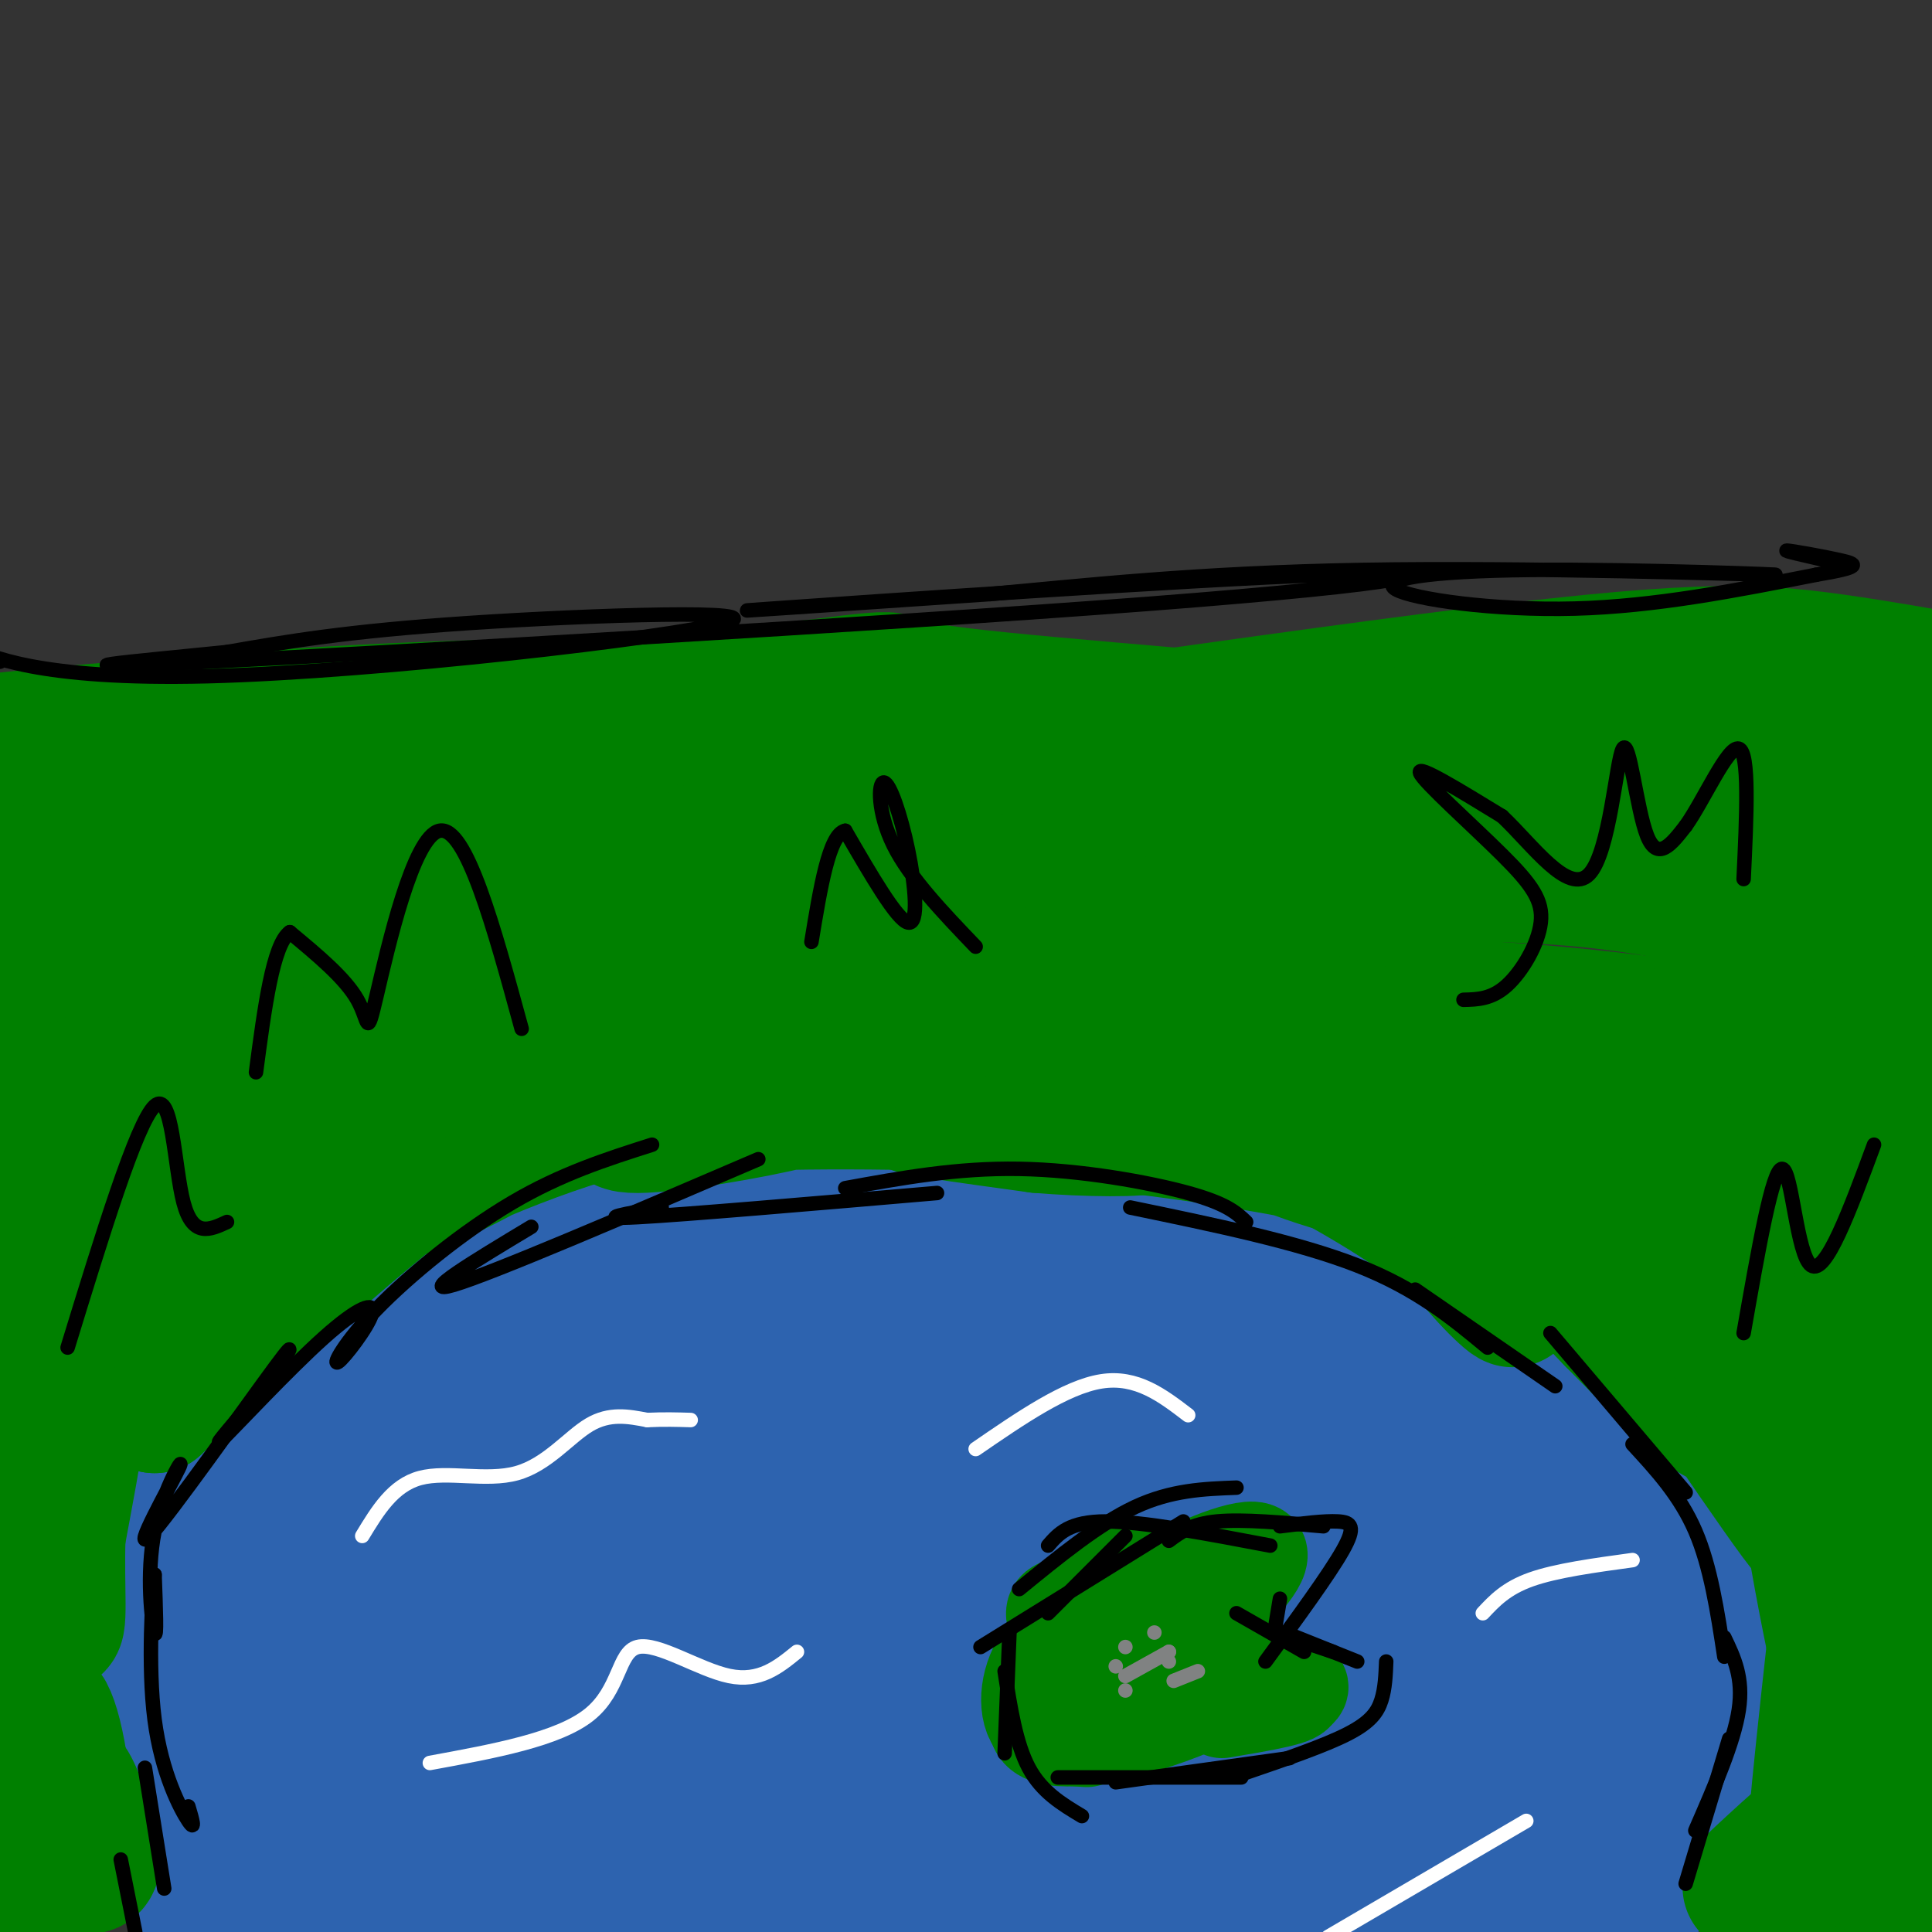 <svg viewBox='0 0 400 400' version='1.1' xmlns='http://www.w3.org/2000/svg' xmlns:xlink='http://www.w3.org/1999/xlink'><rect x="0" y="0" width="400" height="400" fill="#333333" stroke="none"/><g fill='none' stroke='rgb(45,99,175)' stroke-width='28' stroke-linecap='round' stroke-linejoin='round'><path d='M28,381c0.524,-7.285 1.047,-14.569 3,-21c1.953,-6.431 5.335,-12.007 10,-17c4.665,-4.993 10.614,-9.402 17,-13c6.386,-3.598 13.209,-6.384 20,-7c6.791,-0.616 13.549,0.939 18,3c4.451,2.061 6.594,4.630 7,8c0.406,3.370 -0.924,7.542 -2,11c-1.076,3.458 -1.896,6.203 -7,11c-5.104,4.797 -14.490,11.647 -24,14c-9.510,2.353 -19.143,0.209 -25,-2c-5.857,-2.209 -7.940,-4.483 -10,-7c-2.060,-2.517 -4.099,-5.277 -4,-11c0.099,-5.723 2.336,-14.410 7,-23c4.664,-8.590 11.756,-17.082 26,-25c14.244,-7.918 35.641,-15.262 52,-19c16.359,-3.738 27.679,-3.869 39,-4'/><path d='M155,279c13.347,-0.177 27.213,1.381 37,8c9.787,6.619 15.495,18.300 16,26c0.505,7.700 -4.192,11.421 -13,19c-8.808,7.579 -21.726,19.017 -31,26c-9.274,6.983 -14.902,9.511 -25,13c-10.098,3.489 -24.664,7.939 -38,8c-13.336,0.061 -25.442,-4.267 -32,-8c-6.558,-3.733 -7.570,-6.869 -10,-11c-2.430,-4.131 -6.280,-9.256 1,-18c7.280,-8.744 25.691,-21.108 48,-28c22.309,-6.892 48.517,-8.314 68,-8c19.483,0.314 32.243,2.362 41,9c8.757,6.638 13.512,17.864 15,24c1.488,6.136 -0.289,7.182 -9,12c-8.711,4.818 -24.355,13.409 -40,22'/><path d='M183,373c-9.487,4.374 -13.206,4.308 -26,4c-12.794,-0.308 -34.665,-0.859 -49,-3c-14.335,-2.141 -21.136,-5.871 -26,-13c-4.864,-7.129 -7.791,-17.657 -8,-23c-0.209,-5.343 2.299,-5.499 11,-8c8.701,-2.501 23.594,-7.345 46,-9c22.406,-1.655 52.324,-0.121 69,2c16.676,2.121 20.109,4.831 22,9c1.891,4.169 2.240,9.799 0,16c-2.240,6.201 -7.068,12.974 -27,18c-19.932,5.026 -54.968,8.305 -75,7c-20.032,-1.305 -25.060,-7.195 -30,-13c-4.940,-5.805 -9.792,-11.524 -12,-15c-2.208,-3.476 -1.774,-4.707 2,-6c3.774,-1.293 10.887,-2.646 18,-4'/><path d='M98,335c11.640,0.132 31.740,2.463 52,6c20.260,3.537 40.682,8.282 49,11c8.318,2.718 4.534,3.410 5,4c0.466,0.590 5.184,1.079 -2,4c-7.184,2.921 -26.270,8.275 -37,11c-10.730,2.725 -13.105,2.823 -23,2c-9.895,-0.823 -27.309,-2.565 -37,-6c-9.691,-3.435 -11.658,-8.563 -13,-12c-1.342,-3.437 -2.058,-5.181 9,-7c11.058,-1.819 33.891,-3.711 47,-4c13.109,-0.289 16.493,1.026 21,6c4.507,4.974 10.136,13.608 6,20c-4.136,6.392 -18.039,10.540 -30,13c-11.961,2.460 -21.981,3.230 -32,4'/><path d='M113,387c-9.863,0.601 -18.520,0.102 -27,-3c-8.480,-3.102 -16.782,-8.808 -21,-13c-4.218,-4.192 -4.351,-6.870 -4,-10c0.351,-3.130 1.187,-6.713 4,-10c2.813,-3.287 7.603,-6.279 13,-10c5.397,-3.721 11.400,-8.173 34,-11c22.600,-2.827 61.796,-4.031 87,-1c25.204,3.031 36.416,10.296 45,16c8.584,5.704 14.541,9.846 13,20c-1.541,10.154 -10.580,26.320 -35,35c-24.420,8.680 -64.220,9.873 -87,10c-22.780,0.127 -28.539,-0.811 -42,-12c-13.461,-11.189 -34.624,-32.628 -42,-44c-7.376,-11.372 -0.965,-12.678 5,-16c5.965,-3.322 11.482,-8.661 17,-14'/><path d='M73,324c5.793,-4.179 11.775,-7.628 26,-11c14.225,-3.372 36.695,-6.667 66,-5c29.305,1.667 65.447,8.296 86,13c20.553,4.704 25.517,7.483 30,11c4.483,3.517 8.484,7.773 10,12c1.516,4.227 0.547,8.425 -3,14c-3.547,5.575 -9.673,12.526 -15,18c-5.327,5.474 -9.854,9.472 -25,16c-15.146,6.528 -40.909,15.585 -58,19c-17.091,3.415 -25.510,1.188 -36,-1c-10.490,-2.188 -23.050,-4.335 -33,-14c-9.950,-9.665 -17.289,-26.846 -16,-38c1.289,-11.154 11.207,-16.282 14,-19c2.793,-2.718 -1.540,-3.028 9,-6c10.540,-2.972 35.953,-8.608 55,-11c19.047,-2.392 31.728,-1.541 45,1c13.272,2.541 27.136,6.770 41,11'/><path d='M269,334c12.060,5.935 21.710,15.272 27,23c5.290,7.728 6.218,13.848 7,19c0.782,5.152 1.417,9.337 -1,15c-2.417,5.663 -7.884,12.804 -21,19c-13.116,6.196 -33.879,11.449 -58,12c-24.121,0.551 -51.601,-3.598 -72,-9c-20.399,-5.402 -33.717,-12.058 -43,-16c-9.283,-3.942 -14.531,-5.171 -18,-13c-3.469,-7.829 -5.158,-22.257 -7,-30c-1.842,-7.743 -3.835,-8.800 9,-14c12.835,-5.200 40.498,-14.544 53,-19c12.502,-4.456 9.841,-4.023 25,1c15.159,5.023 48.136,14.636 63,22c14.864,7.364 11.613,12.479 11,16c-0.613,3.521 1.412,5.448 0,10c-1.412,4.552 -6.261,11.729 -15,18c-8.739,6.271 -21.370,11.635 -34,17'/><path d='M195,405c-9.654,2.547 -16.791,0.413 -20,-2c-3.209,-2.413 -2.492,-5.105 -4,-8c-1.508,-2.895 -5.241,-5.994 5,-12c10.241,-6.006 34.454,-14.920 50,-18c15.546,-3.080 22.423,-0.328 23,2c0.577,2.328 -5.146,4.230 -11,6c-5.854,1.770 -11.838,3.407 -32,4c-20.162,0.593 -54.502,0.142 -57,0c-2.498,-0.142 26.846,0.024 51,2c24.154,1.976 43.118,5.763 55,9c11.882,3.237 16.680,5.925 20,9c3.320,3.075 5.160,6.538 7,10'/><path d='M282,407c-1.778,2.420 -9.723,3.471 -22,1c-12.277,-2.471 -28.887,-8.463 -40,-13c-11.113,-4.537 -16.730,-7.620 -21,-12c-4.270,-4.380 -7.193,-10.058 -7,-13c0.193,-2.942 3.501,-3.147 7,-4c3.499,-0.853 7.187,-2.353 23,0c15.813,2.353 43.750,8.560 59,13c15.250,4.440 17.815,7.115 17,10c-0.815,2.885 -5.008,5.980 -17,5c-11.992,-0.980 -31.781,-6.036 -41,-10c-9.219,-3.964 -7.867,-6.836 -7,-10c0.867,-3.164 1.248,-6.618 3,-9c1.752,-2.382 4.876,-3.691 8,-5'/><path d='M244,360c3.765,-1.355 9.177,-2.242 14,-1c4.823,1.242 9.057,4.612 13,8c3.943,3.388 7.594,6.792 9,10c1.406,3.208 0.568,6.218 0,9c-0.568,2.782 -0.867,5.336 -5,8c-4.133,2.664 -12.100,5.436 -22,7c-9.900,1.564 -21.733,1.918 -38,1c-16.267,-0.918 -36.969,-3.108 -56,-7c-19.031,-3.892 -36.390,-9.487 -45,-12c-8.610,-2.513 -8.472,-1.946 -9,-6c-0.528,-4.054 -1.722,-12.730 -8,-14c-6.278,-1.270 -17.639,4.865 -29,11'/><path d='M68,374c-10.010,4.680 -20.535,10.881 -25,14c-4.465,3.119 -2.871,3.155 0,7c2.871,3.845 7.020,11.497 14,15c6.980,3.503 16.790,2.856 24,3c7.210,0.144 11.819,1.077 4,-3c-7.819,-4.077 -28.065,-13.165 -38,-18c-9.935,-4.835 -9.559,-5.417 -7,-9c2.559,-3.583 7.303,-10.167 12,-14c4.697,-3.833 9.349,-4.917 14,-6'/><path d='M66,363c12.925,-3.767 38.236,-10.183 49,-13c10.764,-2.817 6.979,-2.035 8,1c1.021,3.035 6.848,8.324 7,14c0.152,5.676 -5.372,11.739 -9,16c-3.628,4.261 -5.361,6.721 -13,8c-7.639,1.279 -21.185,1.379 -29,1c-7.815,-0.379 -9.899,-1.236 -12,-7c-2.101,-5.764 -4.219,-16.434 -8,-19c-3.781,-2.566 -9.226,2.971 2,-7c11.226,-9.971 39.124,-35.449 60,-49c20.876,-13.551 34.732,-15.175 59,-15c24.268,0.175 58.948,2.150 77,5c18.052,2.850 19.476,6.575 24,12c4.524,5.425 12.150,12.550 14,19c1.850,6.450 -2.075,12.225 -6,18'/><path d='M289,347c-8.894,8.702 -28.130,21.457 -47,30c-18.870,8.543 -37.374,12.875 -46,15c-8.626,2.125 -7.376,2.043 -15,2c-7.624,-0.043 -24.124,-0.047 -38,-4c-13.876,-3.953 -25.129,-11.854 -33,-17c-7.871,-5.146 -12.360,-7.537 -16,-19c-3.640,-11.463 -6.431,-31.997 -8,-43c-1.569,-11.003 -1.916,-12.474 6,-19c7.916,-6.526 24.094,-18.108 34,-26c9.906,-7.892 13.539,-12.095 40,-3c26.461,9.095 75.751,31.487 99,46c23.249,14.513 20.459,21.149 22,29c1.541,7.851 7.413,16.919 10,23c2.587,6.081 1.889,9.176 -4,15c-5.889,5.824 -16.968,14.378 -36,18c-19.032,3.622 -46.016,2.311 -73,1'/><path d='M184,395c-19.784,-1.922 -32.744,-7.228 -42,-9c-9.256,-1.772 -14.808,-0.009 -23,-10c-8.192,-9.991 -19.025,-31.737 -22,-48c-2.975,-16.263 1.907,-27.042 11,-37c9.093,-9.958 22.396,-19.096 32,-24c9.604,-4.904 15.508,-5.573 29,-5c13.492,0.573 34.572,2.387 54,6c19.428,3.613 37.202,9.026 55,16c17.798,6.974 35.618,15.510 46,23c10.382,7.490 13.325,13.933 15,19c1.675,5.067 2.082,8.756 -1,16c-3.082,7.244 -9.653,18.042 -17,26c-7.347,7.958 -15.469,13.074 -23,18c-7.531,4.926 -14.472,9.661 -27,13c-12.528,3.339 -30.642,5.284 -41,7c-10.358,1.716 -12.959,3.205 -26,-4c-13.041,-7.205 -36.520,-23.102 -60,-39'/><path d='M144,363c-10.908,-9.457 -8.179,-13.600 -8,-18c0.179,-4.400 -2.192,-9.056 -2,-16c0.192,-6.944 2.948,-16.174 7,-24c4.052,-7.826 9.400,-14.248 23,-20c13.600,-5.752 35.450,-10.835 56,-9c20.550,1.835 39.799,10.588 51,16c11.201,5.412 14.354,7.484 23,15c8.646,7.516 22.786,20.475 30,29c7.214,8.525 7.503,12.615 8,19c0.497,6.385 1.202,15.066 0,22c-1.202,6.934 -4.312,12.122 -10,16c-5.688,3.878 -13.955,6.445 -19,8c-5.045,1.555 -6.868,2.097 -13,0c-6.132,-2.097 -16.574,-6.834 -24,-15c-7.426,-8.166 -11.836,-19.762 -14,-29c-2.164,-9.238 -2.082,-16.119 -2,-23'/><path d='M250,334c-0.222,-5.995 0.224,-9.484 3,-11c2.776,-1.516 7.881,-1.059 15,0c7.119,1.059 16.253,2.720 28,7c11.747,4.280 26.107,11.178 33,15c6.893,3.822 6.319,4.569 7,8c0.681,3.431 2.617,9.545 3,14c0.383,4.455 -0.788,7.250 -4,12c-3.212,4.750 -8.466,11.455 -12,13c-3.534,1.545 -5.349,-2.070 -7,-4c-1.651,-1.930 -3.137,-2.173 -7,-12c-3.863,-9.827 -10.104,-29.236 -15,-38c-4.896,-8.764 -8.448,-6.882 -12,-5'/><path d='M282,333c-2.270,0.400 -1.947,3.898 4,9c5.947,5.102 17.516,11.806 24,20c6.484,8.194 7.882,17.877 2,9c-5.882,-8.877 -19.045,-36.313 -34,-53c-14.955,-16.687 -31.701,-22.625 -44,-26c-12.299,-3.375 -20.149,-4.188 -28,-5'/><path d='M206,287c-22.746,-1.172 -65.609,-1.602 -86,-2c-20.391,-0.398 -18.308,-0.765 -27,2c-8.692,2.765 -28.160,8.662 -37,11c-8.840,2.338 -7.054,1.115 -11,7c-3.946,5.885 -13.625,18.876 -18,24c-4.375,5.124 -3.447,2.379 -4,13c-0.553,10.621 -2.587,34.606 1,34c3.587,-0.606 12.793,-25.803 22,-51'/><path d='M46,325c6.951,-14.471 13.330,-25.150 24,-37c10.670,-11.850 25.631,-24.871 36,-32c10.369,-7.129 16.145,-8.364 26,-10c9.855,-1.636 23.787,-3.672 34,-3c10.213,0.672 16.706,4.053 24,7c7.294,2.947 15.388,5.460 32,19c16.612,13.540 41.742,38.107 35,43c-6.742,4.893 -45.355,-9.888 -80,-14c-34.645,-4.112 -65.323,2.444 -96,9'/><path d='M81,307c-23.294,3.073 -33.530,6.257 -35,5c-1.470,-1.257 5.824,-6.954 22,-15c16.176,-8.046 41.232,-18.439 51,-23c9.768,-4.561 4.246,-3.289 23,-7c18.754,-3.711 61.782,-12.403 93,-14c31.218,-1.597 50.625,3.902 63,9c12.375,5.098 17.716,9.796 23,14c5.284,4.204 10.510,7.916 13,13c2.490,5.084 2.245,11.542 2,18'/><path d='M336,307c-0.527,3.541 -2.844,3.393 -14,-4c-11.156,-7.393 -31.152,-22.031 -42,-31c-10.848,-8.969 -12.548,-12.268 -40,-14c-27.452,-1.732 -80.657,-1.897 -93,-3c-12.343,-1.103 16.177,-3.143 41,-3c24.823,0.143 45.949,2.469 62,5c16.051,2.531 27.025,5.265 38,8'/><path d='M288,265c10.015,2.442 16.053,4.547 23,9c6.947,4.453 14.803,11.252 20,18c5.197,6.748 7.735,13.443 8,21c0.265,7.557 -1.744,15.977 -4,20c-2.256,4.023 -4.761,3.649 -5,6c-0.239,2.351 1.787,7.425 -5,2c-6.787,-5.425 -22.386,-21.351 -35,-34c-12.614,-12.649 -22.242,-22.021 -41,-29c-18.758,-6.979 -46.645,-11.565 -65,-16c-18.355,-4.435 -27.177,-8.717 -36,-13'/><path d='M148,249c-1.809,-3.484 11.667,-5.695 20,-7c8.333,-1.305 11.523,-1.706 29,1c17.477,2.706 49.243,8.518 65,12c15.757,3.482 15.507,4.633 25,11c9.493,6.367 28.731,17.951 39,25c10.269,7.049 11.569,9.565 14,15c2.431,5.435 5.991,13.791 7,23c1.009,9.209 -0.534,19.273 -2,26c-1.466,6.727 -2.856,10.119 -5,14c-2.144,3.881 -5.041,8.252 -9,8c-3.959,-0.252 -8.979,-5.126 -14,-10'/><path d='M317,367c-7.010,-9.713 -17.536,-28.996 -24,-40c-6.464,-11.004 -8.865,-13.730 -16,-20c-7.135,-6.270 -19.002,-16.084 -26,-23c-6.998,-6.916 -9.125,-10.934 -29,-16c-19.875,-5.066 -57.497,-11.181 -63,-15c-5.503,-3.819 21.113,-5.343 44,-4c22.887,1.343 42.047,5.554 56,9c13.953,3.446 22.701,6.127 31,10c8.299,3.873 16.150,8.936 24,14'/><path d='M314,282c10.513,7.122 24.795,17.926 35,29c10.205,11.074 16.332,22.419 17,33c0.668,10.581 -4.123,20.398 -11,30c-6.877,9.602 -15.841,18.987 -21,24c-5.159,5.013 -6.512,5.653 -9,5c-2.488,-0.653 -6.110,-2.598 -8,-1c-1.890,1.598 -2.047,6.738 -3,-8c-0.953,-14.738 -2.701,-49.354 -7,-69c-4.299,-19.646 -11.150,-24.323 -18,-29'/><path d='M289,296c-7.086,-8.755 -15.801,-16.143 -28,-22c-12.199,-5.857 -27.882,-10.182 -41,-13c-13.118,-2.818 -23.670,-4.128 -45,-5c-21.330,-0.872 -53.436,-1.305 -70,0c-16.564,1.305 -17.584,4.350 -20,6c-2.416,1.650 -6.227,1.906 -13,12c-6.773,10.094 -16.506,30.027 -22,44c-5.494,13.973 -6.747,21.987 -8,30'/><path d='M42,348c-1.877,9.287 -2.568,17.504 4,29c6.568,11.496 20.396,26.272 16,24c-4.396,-2.272 -27.014,-21.590 -37,-35c-9.986,-13.410 -7.339,-20.911 -7,-25c0.339,-4.089 -1.631,-4.766 2,-13c3.631,-8.234 12.862,-24.024 18,-32c5.138,-7.976 6.182,-8.136 12,-11c5.818,-2.864 16.409,-8.432 27,-14'/><path d='M77,271c10.422,-4.711 22.978,-9.489 33,-12c10.022,-2.511 17.511,-2.756 25,-3'/></g>
<g fill='none' stroke='rgb(0,128,0)' stroke-width='28' stroke-linecap='round' stroke-linejoin='round'><path d='M372,392c18.149,-20.518 36.298,-41.036 33,-37c-3.298,4.036 -28.042,32.625 -30,36c-1.958,3.375 18.869,-18.464 27,-26c8.131,-7.536 3.565,-0.768 -1,6'/><path d='M401,371c-6.532,7.291 -22.364,22.517 -23,23c-0.636,0.483 13.922,-13.778 13,-15c-0.922,-1.222 -17.325,10.594 -21,11c-3.675,0.406 5.379,-10.598 8,-14c2.621,-3.402 -1.189,0.799 -5,5'/><path d='M373,381c-4.452,4.130 -13.082,11.955 -10,9c3.082,-2.955 17.878,-16.689 18,-15c0.122,1.689 -14.429,18.801 -11,22c3.429,3.199 24.837,-7.515 33,-11c8.163,-3.485 3.082,0.257 -2,4'/><path d='M401,390c-0.865,0.603 -2.027,0.112 -3,4c-0.973,3.888 -1.756,12.156 -3,-2c-1.244,-14.156 -2.950,-50.734 -7,-50c-4.050,0.734 -10.443,38.781 -12,43c-1.557,4.219 1.721,-25.391 5,-55'/><path d='M381,330c2.248,1.290 5.368,32.014 3,27c-2.368,-5.014 -10.222,-45.767 -10,-52c0.222,-6.233 8.521,22.053 12,33c3.479,10.947 2.137,4.556 0,-4c-2.137,-8.556 -5.068,-19.278 -8,-30'/><path d='M378,304c-4.683,-14.651 -12.390,-36.279 -9,-30c3.390,6.279 17.878,40.467 23,51c5.122,10.533 0.879,-2.587 -9,-18c-9.879,-15.413 -25.394,-33.118 -30,-36c-4.606,-2.882 1.697,9.059 8,21'/><path d='M361,292c6.453,12.209 18.585,32.231 11,22c-7.585,-10.231 -34.888,-50.716 -38,-56c-3.112,-5.284 17.968,24.633 22,33c4.032,8.367 -8.984,-4.817 -22,-18'/><path d='M334,273c-10.306,-10.548 -25.072,-27.917 -32,-36c-6.928,-8.083 -6.018,-6.881 -6,-3c0.018,3.881 -0.857,10.440 3,18c3.857,7.560 12.446,16.119 14,17c1.554,0.881 -3.928,-5.917 -13,-13c-9.072,-7.083 -21.735,-14.452 -31,-19c-9.265,-4.548 -15.133,-6.274 -21,-8'/><path d='M248,229c0.754,0.894 13.138,7.129 25,11c11.862,3.871 23.200,5.378 20,4c-3.200,-1.378 -20.938,-5.640 -44,-9c-23.062,-3.360 -51.446,-5.817 -58,-6c-6.554,-0.183 8.723,1.909 24,4'/><path d='M215,233c9.733,0.840 22.065,0.939 23,0c0.935,-0.939 -9.526,-2.914 -29,-4c-19.474,-1.086 -47.962,-1.281 -64,0c-16.038,1.281 -19.626,4.037 -13,4c6.626,-0.037 23.464,-2.868 32,-5c8.536,-2.132 8.768,-3.566 9,-5'/><path d='M173,223c-6.656,-0.336 -27.797,1.324 -48,7c-20.203,5.676 -39.467,15.367 -40,16c-0.533,0.633 17.664,-7.791 23,-12c5.336,-4.209 -2.190,-4.203 -17,6c-14.810,10.203 -36.905,30.601 -59,51'/><path d='M32,291c0.180,-4.215 30.131,-40.254 29,-40c-1.131,0.254 -33.343,36.799 -45,45c-11.657,8.201 -2.759,-11.943 0,-13c2.759,-1.057 -0.620,16.971 -4,35'/><path d='M12,318c-0.370,10.846 0.705,20.462 -1,18c-1.705,-2.462 -6.189,-17.002 -9,-25c-2.811,-7.998 -3.950,-9.456 -4,0c-0.050,9.456 0.989,29.824 4,44c3.011,14.176 7.993,22.161 10,22c2.007,-0.161 1.040,-8.466 0,-14c-1.040,-5.534 -2.154,-8.295 -3,-9c-0.846,-0.705 -1.423,0.648 -2,2'/><path d='M7,356c0.077,4.338 1.270,14.181 4,21c2.730,6.819 6.996,10.612 8,9c1.004,-1.612 -1.253,-8.631 -3,-13c-1.747,-4.369 -2.984,-6.089 -4,-2c-1.016,4.089 -1.812,13.985 -3,18c-1.188,4.015 -2.768,2.147 -4,-3c-1.232,-5.147 -2.116,-13.574 -3,-22'/><path d='M2,364c2.791,-36.967 11.270,-118.383 11,-131c-0.270,-12.617 -9.289,43.567 -9,55c0.289,11.433 9.885,-21.883 21,-41c11.115,-19.117 23.747,-24.033 39,-30c15.253,-5.967 33.126,-12.983 51,-20'/><path d='M115,197c20.558,-9.292 46.452,-22.520 17,-4c-29.452,18.520 -114.250,68.790 -129,77c-14.750,8.210 40.548,-25.640 85,-48c44.452,-22.360 78.059,-33.231 109,-41c30.941,-7.769 59.215,-12.438 78,-15c18.785,-2.562 28.081,-3.018 13,1c-15.081,4.018 -54.541,12.509 -94,21'/><path d='M194,188c-63.243,17.660 -174.350,51.311 -203,58c-28.650,6.689 25.157,-13.583 70,-27c44.843,-13.417 80.721,-19.980 102,-24c21.279,-4.020 27.960,-5.499 51,-8c23.040,-2.501 62.438,-6.025 90,-6c27.562,0.025 43.289,3.598 57,7c13.711,3.402 25.407,6.634 32,9c6.593,2.366 8.083,3.868 3,7c-5.083,3.132 -16.738,7.895 -55,9c-38.262,1.105 -103.131,-1.447 -168,-4'/><path d='M173,209c-47.632,0.580 -82.712,4.029 -77,4c5.712,-0.029 52.216,-3.538 93,-5c40.784,-1.462 75.847,-0.879 100,0c24.153,0.879 37.395,2.055 60,5c22.605,2.945 54.574,7.661 59,11c4.426,3.339 -18.690,5.301 -34,6c-15.310,0.699 -22.815,0.136 -53,-4c-30.185,-4.136 -83.050,-11.844 -109,-16c-25.950,-4.156 -24.986,-4.759 -26,-6c-1.014,-1.241 -4.007,-3.121 -7,-5'/><path d='M179,199c5.223,-0.791 21.780,-0.270 44,3c22.220,3.270 50.103,9.287 79,16c28.897,6.713 58.809,14.122 75,19c16.191,4.878 18.662,7.226 21,9c2.338,1.774 4.544,2.974 1,4c-3.544,1.026 -12.839,1.877 -27,1c-14.161,-0.877 -33.187,-3.483 -42,-3c-8.813,0.483 -7.411,4.053 -6,7c1.411,2.947 2.832,5.271 10,7c7.168,1.729 20.084,2.865 33,4'/><path d='M367,266c10.145,2.813 19.008,7.847 11,0c-8.008,-7.847 -32.887,-28.574 -31,-15c1.887,13.574 30.539,61.450 40,65c9.461,3.550 -0.270,-37.225 -10,-78'/><path d='M377,238c1.647,-1.746 10.765,32.889 14,40c3.235,7.111 0.587,-13.301 -8,-33c-8.587,-19.699 -23.114,-38.684 -27,-48c-3.886,-9.316 2.867,-8.963 5,-10c2.133,-1.037 -0.356,-3.463 -2,-6c-1.644,-2.537 -2.443,-5.183 -5,-8c-2.557,-2.817 -6.874,-5.805 -12,-7c-5.126,-1.195 -11.063,-0.598 -17,0'/><path d='M325,166c-31.823,4.046 -102.882,14.161 -125,17c-22.118,2.839 4.703,-1.598 40,-4c35.297,-2.402 79.069,-2.767 115,0c35.931,2.767 64.020,8.668 42,5c-22.020,-3.668 -94.149,-16.905 -135,-22c-40.851,-5.095 -50.426,-2.047 -60,1'/><path d='M202,163c-57.942,11.104 -172.796,38.363 -188,43c-15.204,4.637 69.244,-13.349 121,-22c51.756,-8.651 70.821,-7.968 117,-7c46.179,0.968 119.471,2.222 131,2c11.529,-0.222 -38.706,-1.921 -82,-6c-43.294,-4.079 -79.647,-10.540 -116,-17'/><path d='M185,156c-37.111,-2.386 -71.889,0.148 -106,5c-34.111,4.852 -67.556,12.023 -72,15c-4.444,2.977 20.112,1.762 80,-6c59.888,-7.762 155.106,-22.071 209,-29c53.894,-6.929 66.463,-6.478 84,-4c17.537,2.478 40.042,6.985 51,9c10.958,2.015 10.370,1.540 3,4c-7.370,2.460 -21.523,7.855 -21,10c0.523,2.145 15.721,1.042 -13,1c-28.721,-0.042 -101.360,0.979 -174,2'/><path d='M226,163c-52.436,1.383 -96.527,3.842 -134,7c-37.473,3.158 -68.329,7.017 -72,9c-3.671,1.983 19.844,2.089 36,2c16.156,-0.089 24.952,-0.375 86,-7c61.048,-6.625 174.347,-19.590 217,-25c42.653,-5.410 14.658,-3.265 17,0c2.342,3.265 35.019,7.648 49,10c13.981,2.352 9.264,2.672 3,4c-6.264,1.328 -14.075,3.665 -38,2c-23.925,-1.665 -63.962,-7.333 -104,-13'/><path d='M286,152c-37.908,-3.766 -80.677,-6.680 -94,-9c-13.323,-2.320 2.800,-4.044 -37,1c-39.800,5.044 -135.524,16.857 -130,18c5.524,1.143 112.295,-8.385 184,-9c71.705,-0.615 108.344,7.681 118,11c9.656,3.319 -7.672,1.659 -25,0'/><path d='M302,164c-27.554,-2.905 -83.940,-10.168 -124,-14c-40.060,-3.832 -63.796,-4.235 -93,-3c-29.204,1.235 -63.878,4.107 -82,6c-18.122,1.893 -19.693,2.806 -18,8c1.693,5.194 6.648,14.668 6,20c-0.648,5.332 -6.899,6.524 18,5c24.899,-1.524 80.950,-5.762 137,-10'/><path d='M146,176c30.423,-1.399 37.979,0.104 43,1c5.021,0.896 7.505,1.187 9,2c1.495,0.813 2.000,2.150 1,4c-1.000,1.850 -3.506,4.212 -20,5c-16.494,0.788 -46.978,0.001 -71,0c-24.022,-0.001 -41.583,0.783 -62,5c-20.417,4.217 -43.689,11.866 -53,17c-9.311,5.134 -4.660,7.753 0,10c4.660,2.247 9.330,4.124 14,6'/><path d='M7,226c4.167,0.667 7.583,-0.667 11,-2'/></g>
<g fill='none' stroke='rgb(0,128,0)' stroke-width='20' stroke-linecap='round' stroke-linejoin='round'><path d='M229,349c2.364,-2.547 4.727,-5.094 7,-5c2.273,0.094 4.455,2.829 3,4c-1.455,1.171 -6.545,0.777 -9,0c-2.455,-0.777 -2.273,-1.936 -1,-3c1.273,-1.064 3.636,-2.032 6,-3'/><path d='M235,342c0.167,-0.333 -2.417,0.333 -5,1'/><path d='M230,347c-1.478,-2.690 -2.955,-5.379 1,-9c3.955,-3.621 13.343,-8.172 18,-7c4.657,1.172 4.583,8.069 0,13c-4.583,4.931 -13.676,7.896 -19,9c-5.324,1.104 -6.881,0.348 -5,-3c1.881,-3.348 7.199,-9.286 11,-12c3.801,-2.714 6.086,-2.204 7,-1c0.914,1.204 0.457,3.102 0,5'/><path d='M243,342c0.000,0.833 0.000,0.417 0,0'/><path d='M237,340c-1.161,-3.440 -2.321,-6.881 3,-11c5.321,-4.119 17.125,-8.917 20,-8c2.875,0.917 -3.179,7.548 -9,13c-5.821,5.452 -11.411,9.726 -17,14'/><path d='M242,347c12.083,0.917 24.167,1.833 26,3c1.833,1.167 -6.583,2.583 -15,4'/><path d='M262,352c5.113,-1.244 10.226,-2.488 5,-4c-5.226,-1.512 -20.792,-3.292 -24,-3c-3.208,0.292 5.940,2.655 7,5c1.060,2.345 -5.970,4.673 -13,7'/><path d='M237,357c-7.488,2.310 -19.708,4.583 -22,1c-2.292,-3.583 5.345,-13.024 10,-15c4.655,-1.976 6.327,3.512 8,9'/><path d='M233,352c10.015,-0.326 31.052,-5.641 31,-5c-0.052,0.641 -21.194,7.238 -31,10c-9.806,2.762 -8.278,1.689 -9,-3c-0.722,-4.689 -3.694,-12.993 -5,-17c-1.306,-4.007 -0.944,-3.716 2,-5c2.944,-1.284 8.472,-4.142 14,-7'/><path d='M235,325c4.833,-0.833 9.917,0.583 15,2'/><path d='M234,335c-6.600,1.489 -13.200,2.978 -17,7c-3.800,4.022 -4.800,10.578 -3,14c1.800,3.422 6.400,3.711 11,4'/></g>
<g fill='none' stroke='rgb(0,0,0)' stroke-width='3' stroke-linecap='round' stroke-linejoin='round'><path d='M217,334c0.000,0.000 16.000,-16.000 16,-16'/><path d='M203,341c0.000,0.000 42.000,-26.000 42,-26'/><path d='M211,329c8.250,-6.750 16.500,-13.500 24,-17c7.500,-3.500 14.250,-3.750 21,-4'/><path d='M217,320c2.167,-2.500 4.333,-5.000 12,-5c7.667,0.000 20.833,2.500 34,5'/><path d='M242,319c2.333,-1.750 4.667,-3.500 10,-4c5.333,-0.500 13.667,0.250 22,1'/><path d='M265,316c4.600,-0.578 9.200,-1.156 12,-1c2.800,0.156 3.800,1.044 1,6c-2.800,4.956 -9.400,13.978 -16,23'/><path d='M265,331c0.000,0.000 -1.000,6.000 -1,6'/><path d='M256,334c0.000,0.000 14.000,8.000 14,8'/><path d='M266,338c0.000,0.000 15.000,6.000 15,6'/><path d='M267,339c0.000,0.000 9.000,3.000 9,3'/><path d='M287,344c-0.111,2.778 -0.222,5.556 -1,8c-0.778,2.444 -2.222,4.556 -7,7c-4.778,2.444 -12.889,5.222 -21,8'/><path d='M267,364c0.000,0.000 -36.000,5.000 -36,5'/><path d='M257,368c0.000,0.000 -38.000,0.000 -38,0'/><path d='M224,376c-4.167,-2.500 -8.333,-5.000 -11,-10c-2.667,-5.000 -3.833,-12.500 -5,-20'/><path d='M208,363c0.000,0.000 1.000,-25.000 1,-25'/><path d='M349,390c0.000,0.000 9.000,-30.000 9,-30'/><path d='M351,379c4.000,-9.167 8.000,-18.333 9,-25c1.000,-6.667 -1.000,-10.833 -3,-15'/><path d='M357,343c-1.417,-9.333 -2.833,-18.667 -6,-26c-3.167,-7.333 -8.083,-12.667 -13,-18'/><path d='M349,309c0.000,0.000 -28.000,-33.000 -28,-33'/><path d='M322,287c0.000,0.000 -29.000,-20.000 -29,-20'/><path d='M308,279c-7.333,-6.083 -14.667,-12.167 -27,-17c-12.333,-4.833 -29.667,-8.417 -47,-12'/><path d='M258,253c-1.978,-1.889 -3.956,-3.778 -12,-6c-8.044,-2.222 -22.156,-4.778 -35,-5c-12.844,-0.222 -24.422,1.889 -36,4'/><path d='M194,247c-26.250,2.250 -52.500,4.500 -62,5c-9.500,0.500 -2.250,-0.750 5,-2'/><path d='M157,240c-27.583,11.833 -55.167,23.667 -63,26c-7.833,2.333 4.083,-4.833 16,-12'/><path d='M135,237c-9.394,2.993 -18.789,5.986 -29,12c-10.211,6.014 -21.240,15.049 -28,22c-6.760,6.951 -9.251,11.818 -8,11c1.251,-0.818 6.242,-7.322 7,-10c0.758,-2.678 -2.719,-1.529 -10,5c-7.281,6.529 -18.366,18.437 -21,21c-2.634,2.563 3.183,-4.218 9,-11'/><path d='M55,287c3.543,-4.989 7.899,-11.962 2,-4c-5.899,7.962 -22.053,30.860 -26,35c-3.947,4.140 4.313,-10.478 6,-14c1.687,-3.522 -3.200,4.052 -5,13c-1.800,8.948 -0.514,19.271 0,21c0.514,1.729 0.257,-5.135 0,-12'/><path d='M32,326c-0.417,3.643 -1.458,18.750 0,30c1.458,11.250 5.417,18.643 7,21c1.583,2.357 0.792,-0.321 0,-3'/><path d='M30,366c0.000,0.000 4.000,25.000 4,25'/><path d='M25,385c0.000,0.000 3.000,15.000 3,15'/><path d='M0,137c-4.499,-2.271 -8.998,-4.542 -6,-3c2.998,1.542 13.494,6.898 49,6c35.506,-0.898 96.021,-8.049 107,-11c10.979,-2.951 -27.577,-1.700 -53,0c-25.423,1.700 -37.711,3.850 -50,6'/><path d='M47,135c-19.344,1.979 -42.703,3.928 -4,2c38.703,-1.928 139.467,-7.733 195,-12c55.533,-4.267 65.836,-6.995 37,-6c-28.836,0.995 -96.810,5.713 -115,7c-18.190,1.287 13.405,-0.856 45,-3'/><path d='M205,123c18.583,-1.685 42.540,-4.397 77,-5c34.460,-0.603 79.422,0.902 85,1c5.578,0.098 -28.226,-1.211 -50,-1c-21.774,0.211 -31.516,1.941 -28,4c3.516,2.059 20.290,4.445 37,4c16.710,-0.445 33.355,-3.723 50,-7'/><path d='M376,119c9.619,-1.619 8.667,-2.167 5,-3c-3.667,-0.833 -10.048,-1.952 -11,-2c-0.952,-0.048 3.524,0.976 8,2'/><path d='M303,207c2.931,-0.070 5.863,-0.140 9,-3c3.137,-2.860 6.480,-8.509 7,-13c0.520,-4.491 -1.783,-7.825 -8,-14c-6.217,-6.175 -16.348,-15.193 -17,-17c-0.652,-1.807 8.174,3.596 17,9'/><path d='M311,169c6.337,5.979 13.678,16.427 18,12c4.322,-4.427 5.625,-23.730 7,-26c1.375,-2.270 2.821,12.494 5,18c2.179,5.506 5.089,1.753 8,-2'/><path d='M349,171c3.644,-5.067 8.756,-16.733 11,-16c2.244,0.733 1.622,13.867 1,27'/><path d='M202,196c-6.828,-7.129 -13.656,-14.258 -17,-21c-3.344,-6.742 -3.206,-13.096 -2,-13c1.206,0.096 3.478,6.641 5,14c1.522,7.359 2.292,15.531 0,15c-2.292,-0.531 -7.646,-9.766 -13,-19'/><path d='M175,172c-3.333,0.667 -5.167,11.833 -7,23'/><path d='M108,213c-5.750,-21.060 -11.500,-42.119 -17,-41c-5.500,1.119 -10.750,24.417 -13,34c-2.250,9.583 -1.500,5.452 -4,1c-2.500,-4.452 -8.250,-9.226 -14,-14'/><path d='M60,193c-3.500,2.500 -5.250,15.750 -7,29'/><path d='M14,279c7.133,-23.244 14.267,-46.489 18,-50c3.733,-3.511 4.067,12.711 6,20c1.933,7.289 5.467,5.644 9,4'/><path d='M361,276c3.000,-17.133 6.000,-34.267 8,-34c2.000,0.267 3.000,17.933 6,20c3.000,2.067 8.000,-11.467 13,-25'/></g>
<g fill='none' stroke='rgb(255,255,255)' stroke-width='3' stroke-linecap='round' stroke-linejoin='round'><path d='M75,318c3.185,-5.250 6.369,-10.500 12,-12c5.631,-1.500 13.708,0.750 20,-1c6.292,-1.750 10.798,-7.500 15,-10c4.202,-2.500 8.101,-1.750 12,-1'/><path d='M134,294c3.500,-0.167 6.250,-0.083 9,0'/><path d='M89,365c13.298,-2.435 26.595,-4.869 33,-10c6.405,-5.131 5.917,-12.958 10,-14c4.083,-1.042 12.738,4.702 19,6c6.262,1.298 10.131,-1.851 14,-5'/><path d='M202,300c9.333,-6.417 18.667,-12.833 26,-14c7.333,-1.167 12.667,2.917 18,7'/><path d='M275,401c0.000,0.000 41.000,-24.000 41,-24'/><path d='M307,334c2.417,-2.583 4.833,-5.167 10,-7c5.167,-1.833 13.083,-2.917 21,-4'/></g>
<g fill='none' stroke='rgb(128,130,130)' stroke-width='3' stroke-linecap='round' stroke-linejoin='round'><path d='M248,346c0.000,0.000 -5.000,2.000 -5,2'/><path d='M242,342c0.000,0.000 -9.000,5.000 -9,5'/><path d='M242,342c0.000,0.000 0.000,0.000 0,0'/><path d='M242,344c0.000,0.000 0.000,0.000 0,0'/><path d='M239,338c0.000,0.000 0.000,0.000 0,0'/><path d='M233,341c0.000,0.000 0.000,0.000 0,0'/><path d='M233,350c0.000,0.000 0.000,0.000 0,0'/><path d='M231,345c0.000,0.000 0.000,0.000 0,0'/></g>
</svg>
